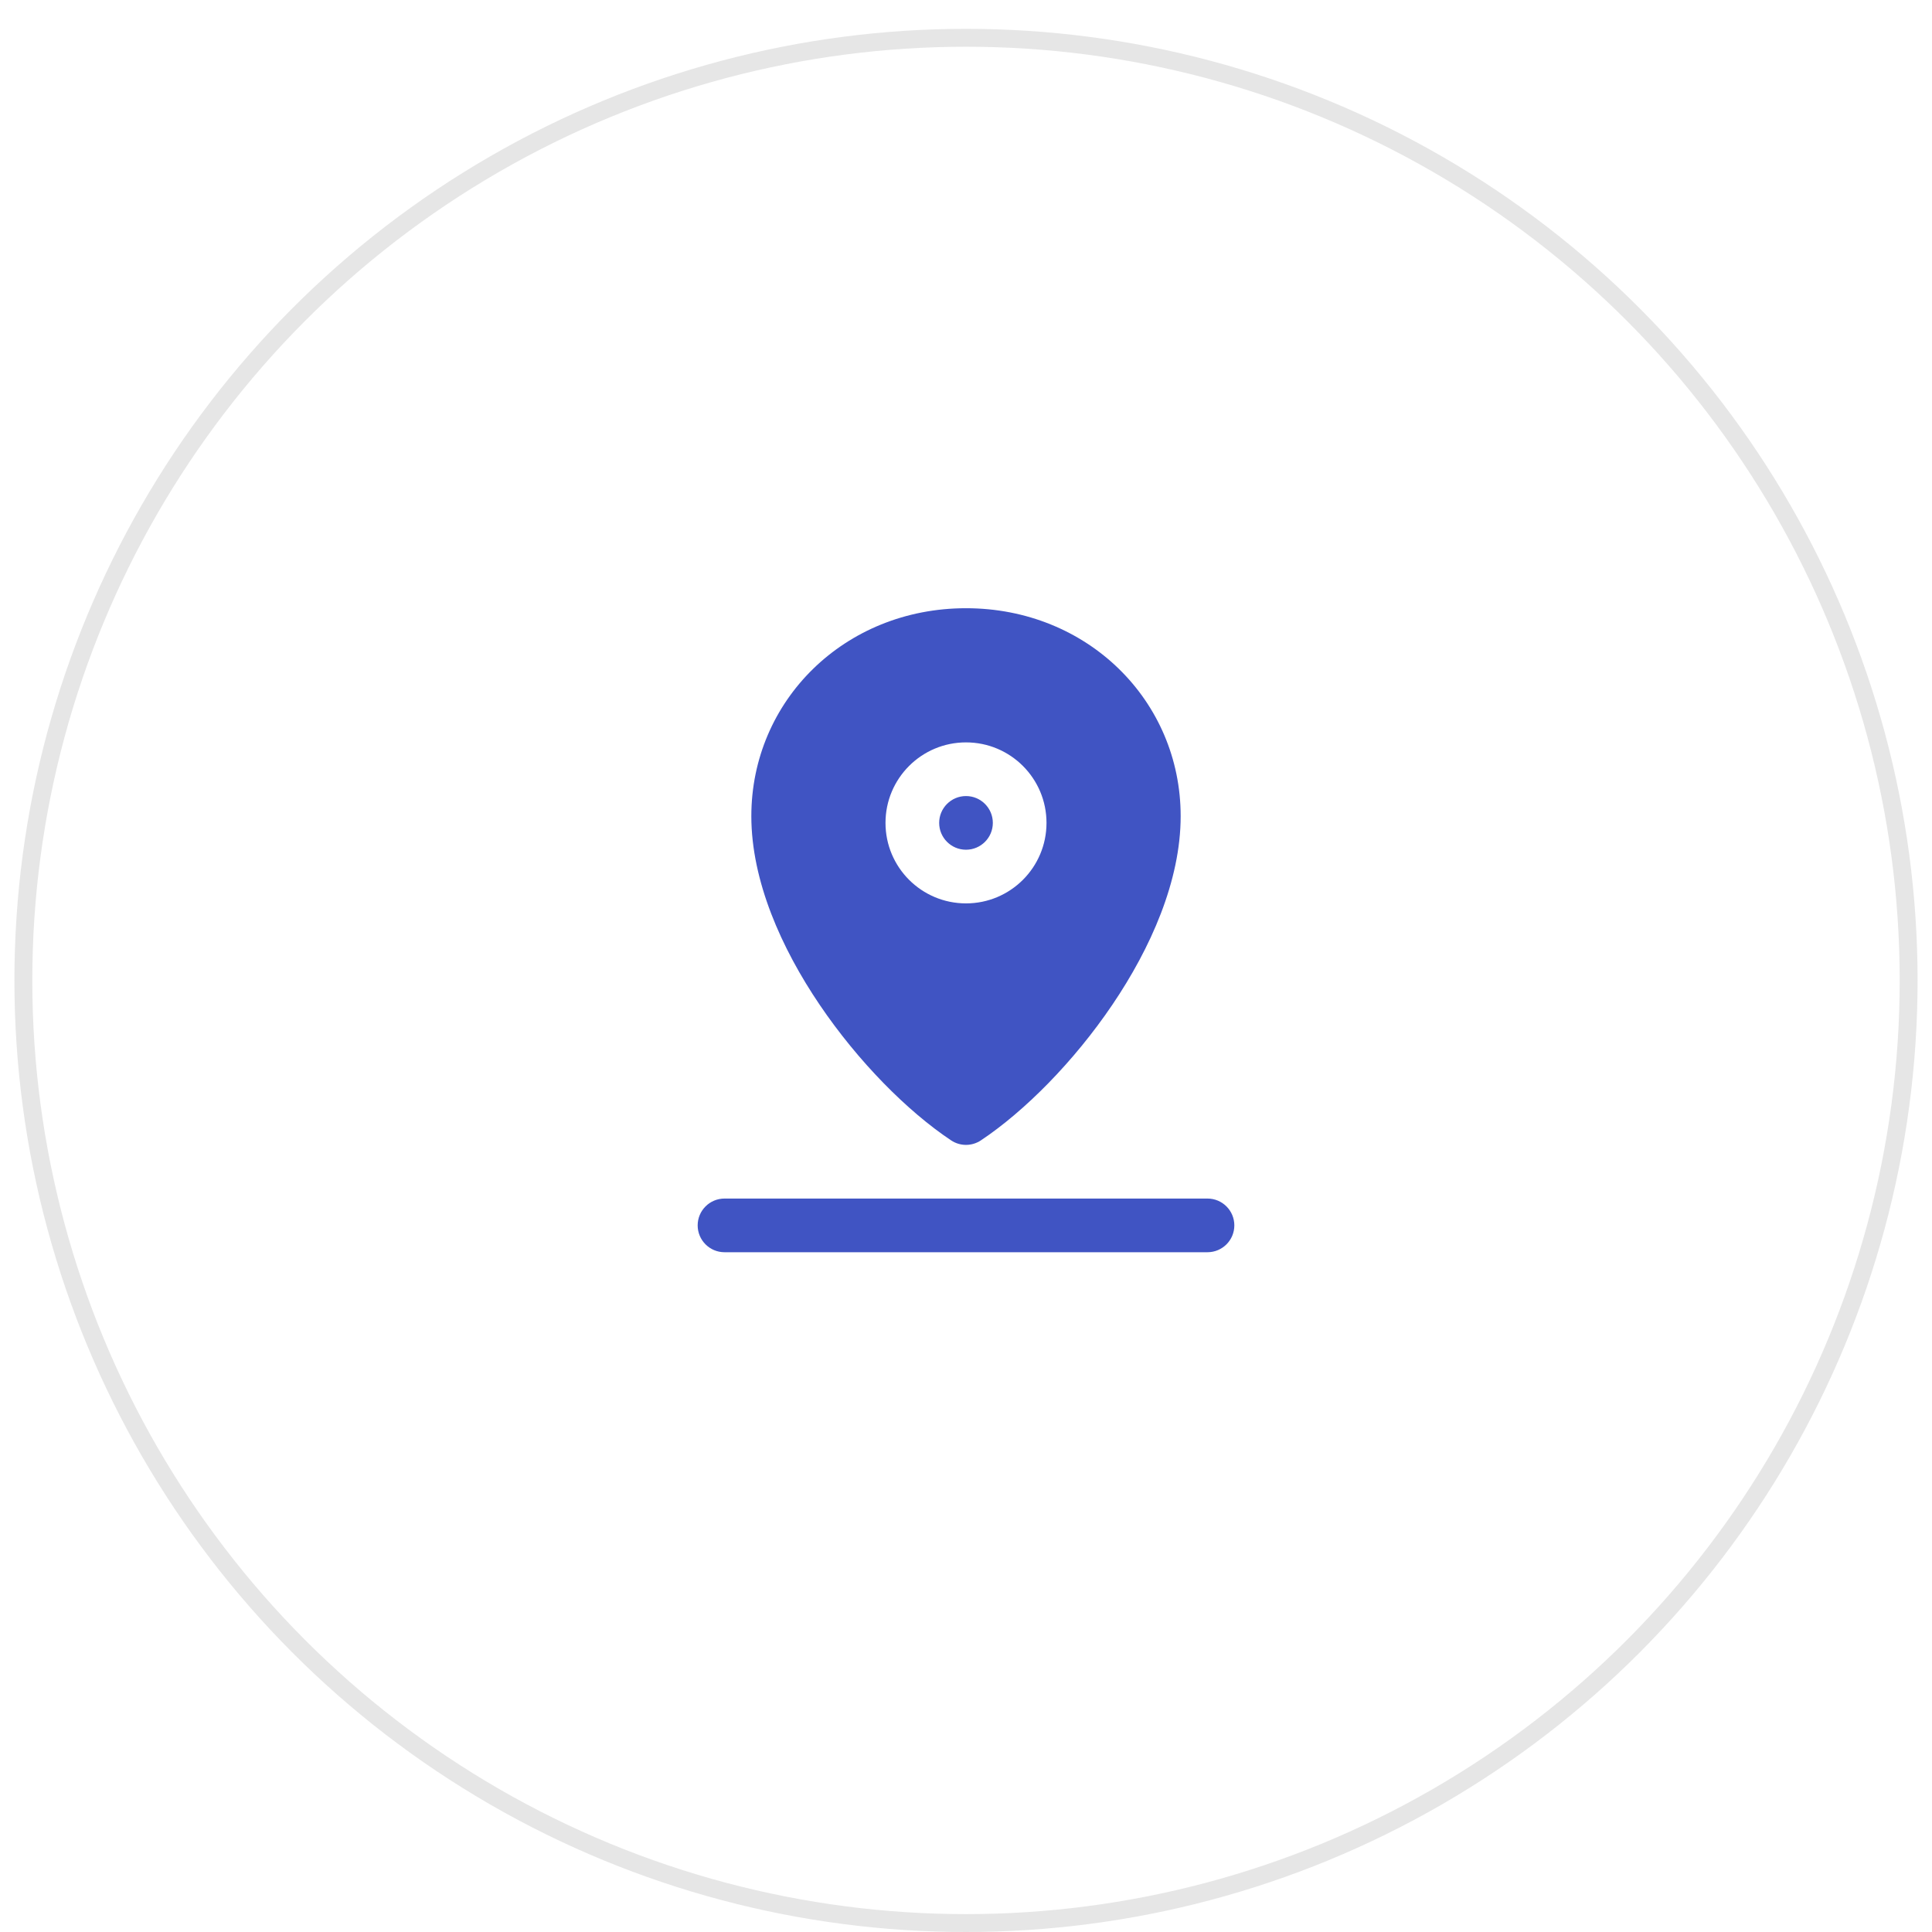 <?xml version="1.0" encoding="UTF-8"?> <svg xmlns="http://www.w3.org/2000/svg" width="54" height="54" viewBox="0 0 54 54" fill="none"> <circle opacity="0.1" cx="27" cy="27.403" r="26.347" stroke="black" stroke-width="0.5"></circle> <path fill-rule="evenodd" clip-rule="evenodd" d="M19.5 34.25C19.5 33.836 19.836 33.5 20.25 33.5H33.75C34.164 33.5 34.5 33.836 34.5 34.25C34.5 34.664 34.164 35 33.75 35H20.25C19.836 35 19.5 34.664 19.5 34.25Z" fill="#4054C3"></path> <path d="M26.25 23C26.25 22.586 26.586 22.25 27 22.25C27.414 22.25 27.75 22.586 27.75 23C27.75 23.414 27.414 23.75 27 23.75C26.586 23.75 26.25 23.414 26.25 23Z" fill="#4054C3"></path> <path fill-rule="evenodd" clip-rule="evenodd" d="M21 22.812C21 19.586 23.602 17 27 17C30.398 17 33 19.586 33 22.812C33 24.62 32.16 26.504 31.09 28.084C30.013 29.675 28.635 31.062 27.416 31.874C27.164 32.042 26.836 32.042 26.584 31.874C25.365 31.062 23.987 29.675 22.91 28.084C21.84 26.504 21 24.62 21 22.812ZM27 20.75C25.757 20.75 24.75 21.757 24.75 23C24.75 24.243 25.757 25.25 27 25.25C28.243 25.25 29.25 24.243 29.25 23C29.25 21.757 28.243 20.75 27 20.75Z" fill="#4054C3"></path> </svg> 